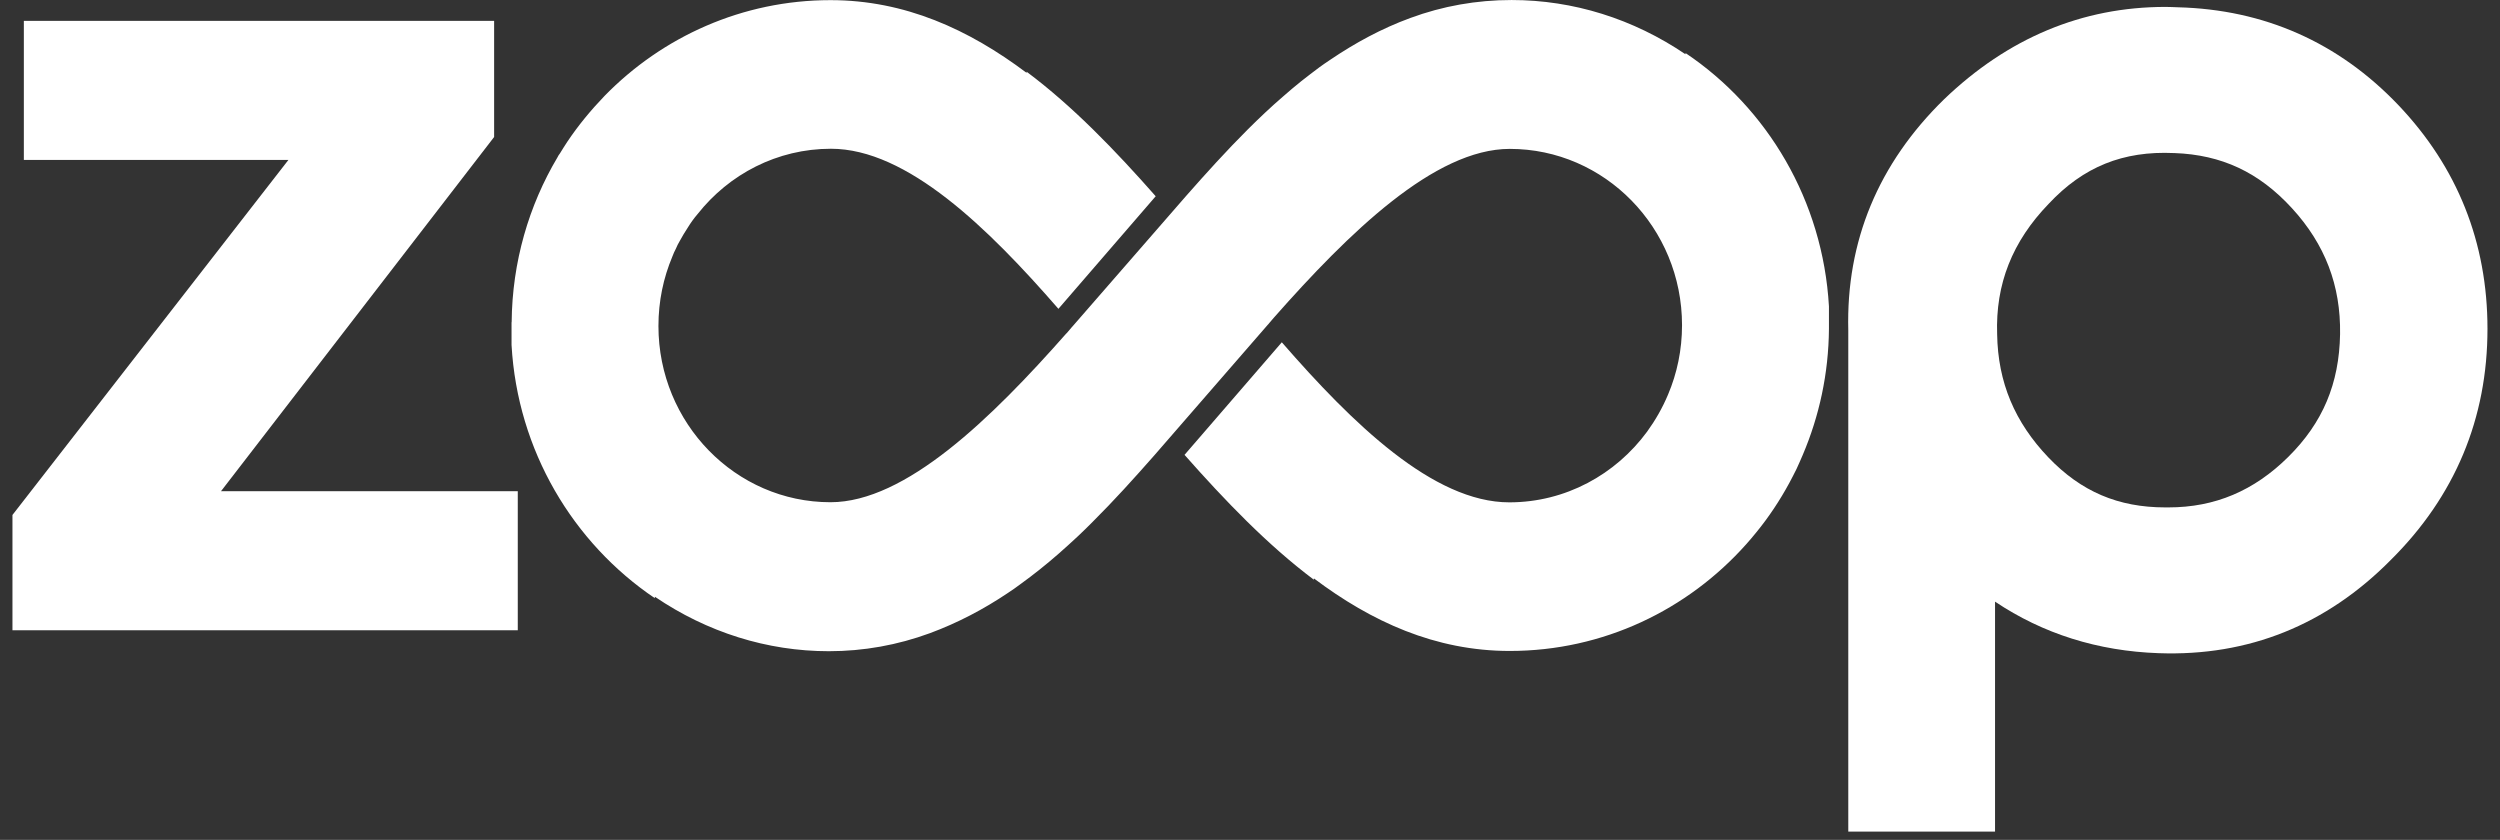 <svg xmlns="http://www.w3.org/2000/svg" width="128" height="43" viewBox="0 0 128 43" fill="none"><rect x="0" y="0" width="128" height="43" fill="#333333" stroke="none"/><path d="M102.146 42.571V30.804C104.599 32.448 107.412 33.336 110.529 33.443C115.123 33.607 119.115 32.001 122.41 28.668C125.699 25.405 127.359 21.424 127.359 16.832C127.359 12.41 125.819 8.555 122.79 5.374C119.73 2.168 115.928 0.486 111.505 0.373C111.296 0.366 111.081 0.354 110.872 0.354C106.607 0.354 102.805 1.947 99.536 5.084C96.171 8.373 94.517 12.347 94.632 16.908V42.577H102.146V42.571ZM111.024 25.979H110.859C108.451 25.979 106.55 25.166 104.884 23.427C103.154 21.62 102.292 19.572 102.254 17.116C102.165 14.546 103.027 12.366 104.896 10.432C106.671 8.536 108.705 7.717 111.309 7.837H111.334C113.742 7.925 115.656 8.813 117.347 10.659C119.046 12.511 119.85 14.621 119.812 17.103C119.768 19.648 118.925 21.645 117.157 23.396C115.408 25.128 113.406 25.979 111.024 25.979Z" fill="white"></path><path d="M93.642 15.685V16.845C93.623 19.131 93.147 21.298 92.305 23.282C92.203 23.528 92.089 23.774 91.981 24.013C91.861 24.252 91.741 24.492 91.614 24.725C91.126 25.626 90.562 26.476 89.922 27.257C89.757 27.459 89.586 27.666 89.409 27.862C86.418 31.219 82.097 33.329 77.3 33.329C73.492 33.329 70.216 31.83 67.27 29.613V29.682C64.894 27.899 62.714 25.626 60.648 23.289L65.629 17.525C69.24 21.676 73.384 25.72 77.275 25.72C80.158 25.72 82.724 24.29 84.334 22.098C84.758 21.512 85.119 20.882 85.404 20.202C85.867 19.112 86.12 17.909 86.12 16.649C86.12 11.667 82.166 7.623 77.3 7.623C73.454 7.623 69.069 11.906 65.217 16.271L64.969 16.561C64.951 16.586 64.938 16.605 64.919 16.618L59.096 23.32C58.076 24.479 57.036 25.632 55.94 26.722C55.699 26.967 55.446 27.213 55.199 27.446C54.863 27.761 54.533 28.057 54.198 28.353C53.564 28.907 52.918 29.424 52.246 29.909C52.031 30.073 51.809 30.224 51.581 30.375C50.358 31.194 49.046 31.887 47.62 32.416C45.96 33.027 44.218 33.342 42.437 33.342C39.276 33.342 36.202 32.372 33.528 30.552V30.627C29.34 27.799 26.495 23.068 26.191 17.663V16.498H26.197C26.223 13.412 27.078 10.52 28.542 8.057C28.573 7.988 28.618 7.919 28.668 7.856C28.789 7.654 28.916 7.459 29.042 7.264C29.606 6.42 30.259 5.632 30.956 4.908C33.915 1.878 38.015 0.007 42.52 0.007C46.328 0.007 49.604 1.506 52.563 3.73V3.673C54.939 5.449 57.112 7.711 59.172 10.048L54.191 15.812C50.592 11.673 46.442 7.616 42.545 7.616C39.789 7.616 37.33 8.92 35.721 10.955C35.531 11.175 35.36 11.415 35.214 11.654C35.068 11.875 34.929 12.108 34.802 12.341C34.726 12.467 34.663 12.593 34.606 12.731C34.536 12.857 34.479 12.996 34.428 13.128C33.966 14.224 33.712 15.421 33.712 16.693C33.712 21.67 37.666 25.714 42.52 25.714C46.366 25.714 50.763 21.418 54.603 17.065H54.61L54.857 16.775C54.876 16.756 54.888 16.731 54.907 16.719L60.737 10.023C61.757 8.864 62.796 7.717 63.886 6.627C64.469 6.048 65.058 5.487 65.673 4.958C65.99 4.675 66.306 4.416 66.63 4.152C66.636 4.146 66.649 4.146 66.655 4.133C66.947 3.906 67.244 3.673 67.542 3.453C67.719 3.327 67.91 3.188 68.106 3.062C69.373 2.205 70.729 1.462 72.212 0.92C73.866 0.309 75.608 0.001 77.395 0.001C80.551 0.001 83.624 0.964 86.298 2.779V2.716C90.492 5.531 93.331 10.268 93.642 15.685Z" fill="white"></path><path d="M26.51 25.15V32.268H0.638V26.366L14.768 8.187H1.221V1.069H25.299V7.015L11.315 25.15H26.51Z" fill="white"></path></svg>